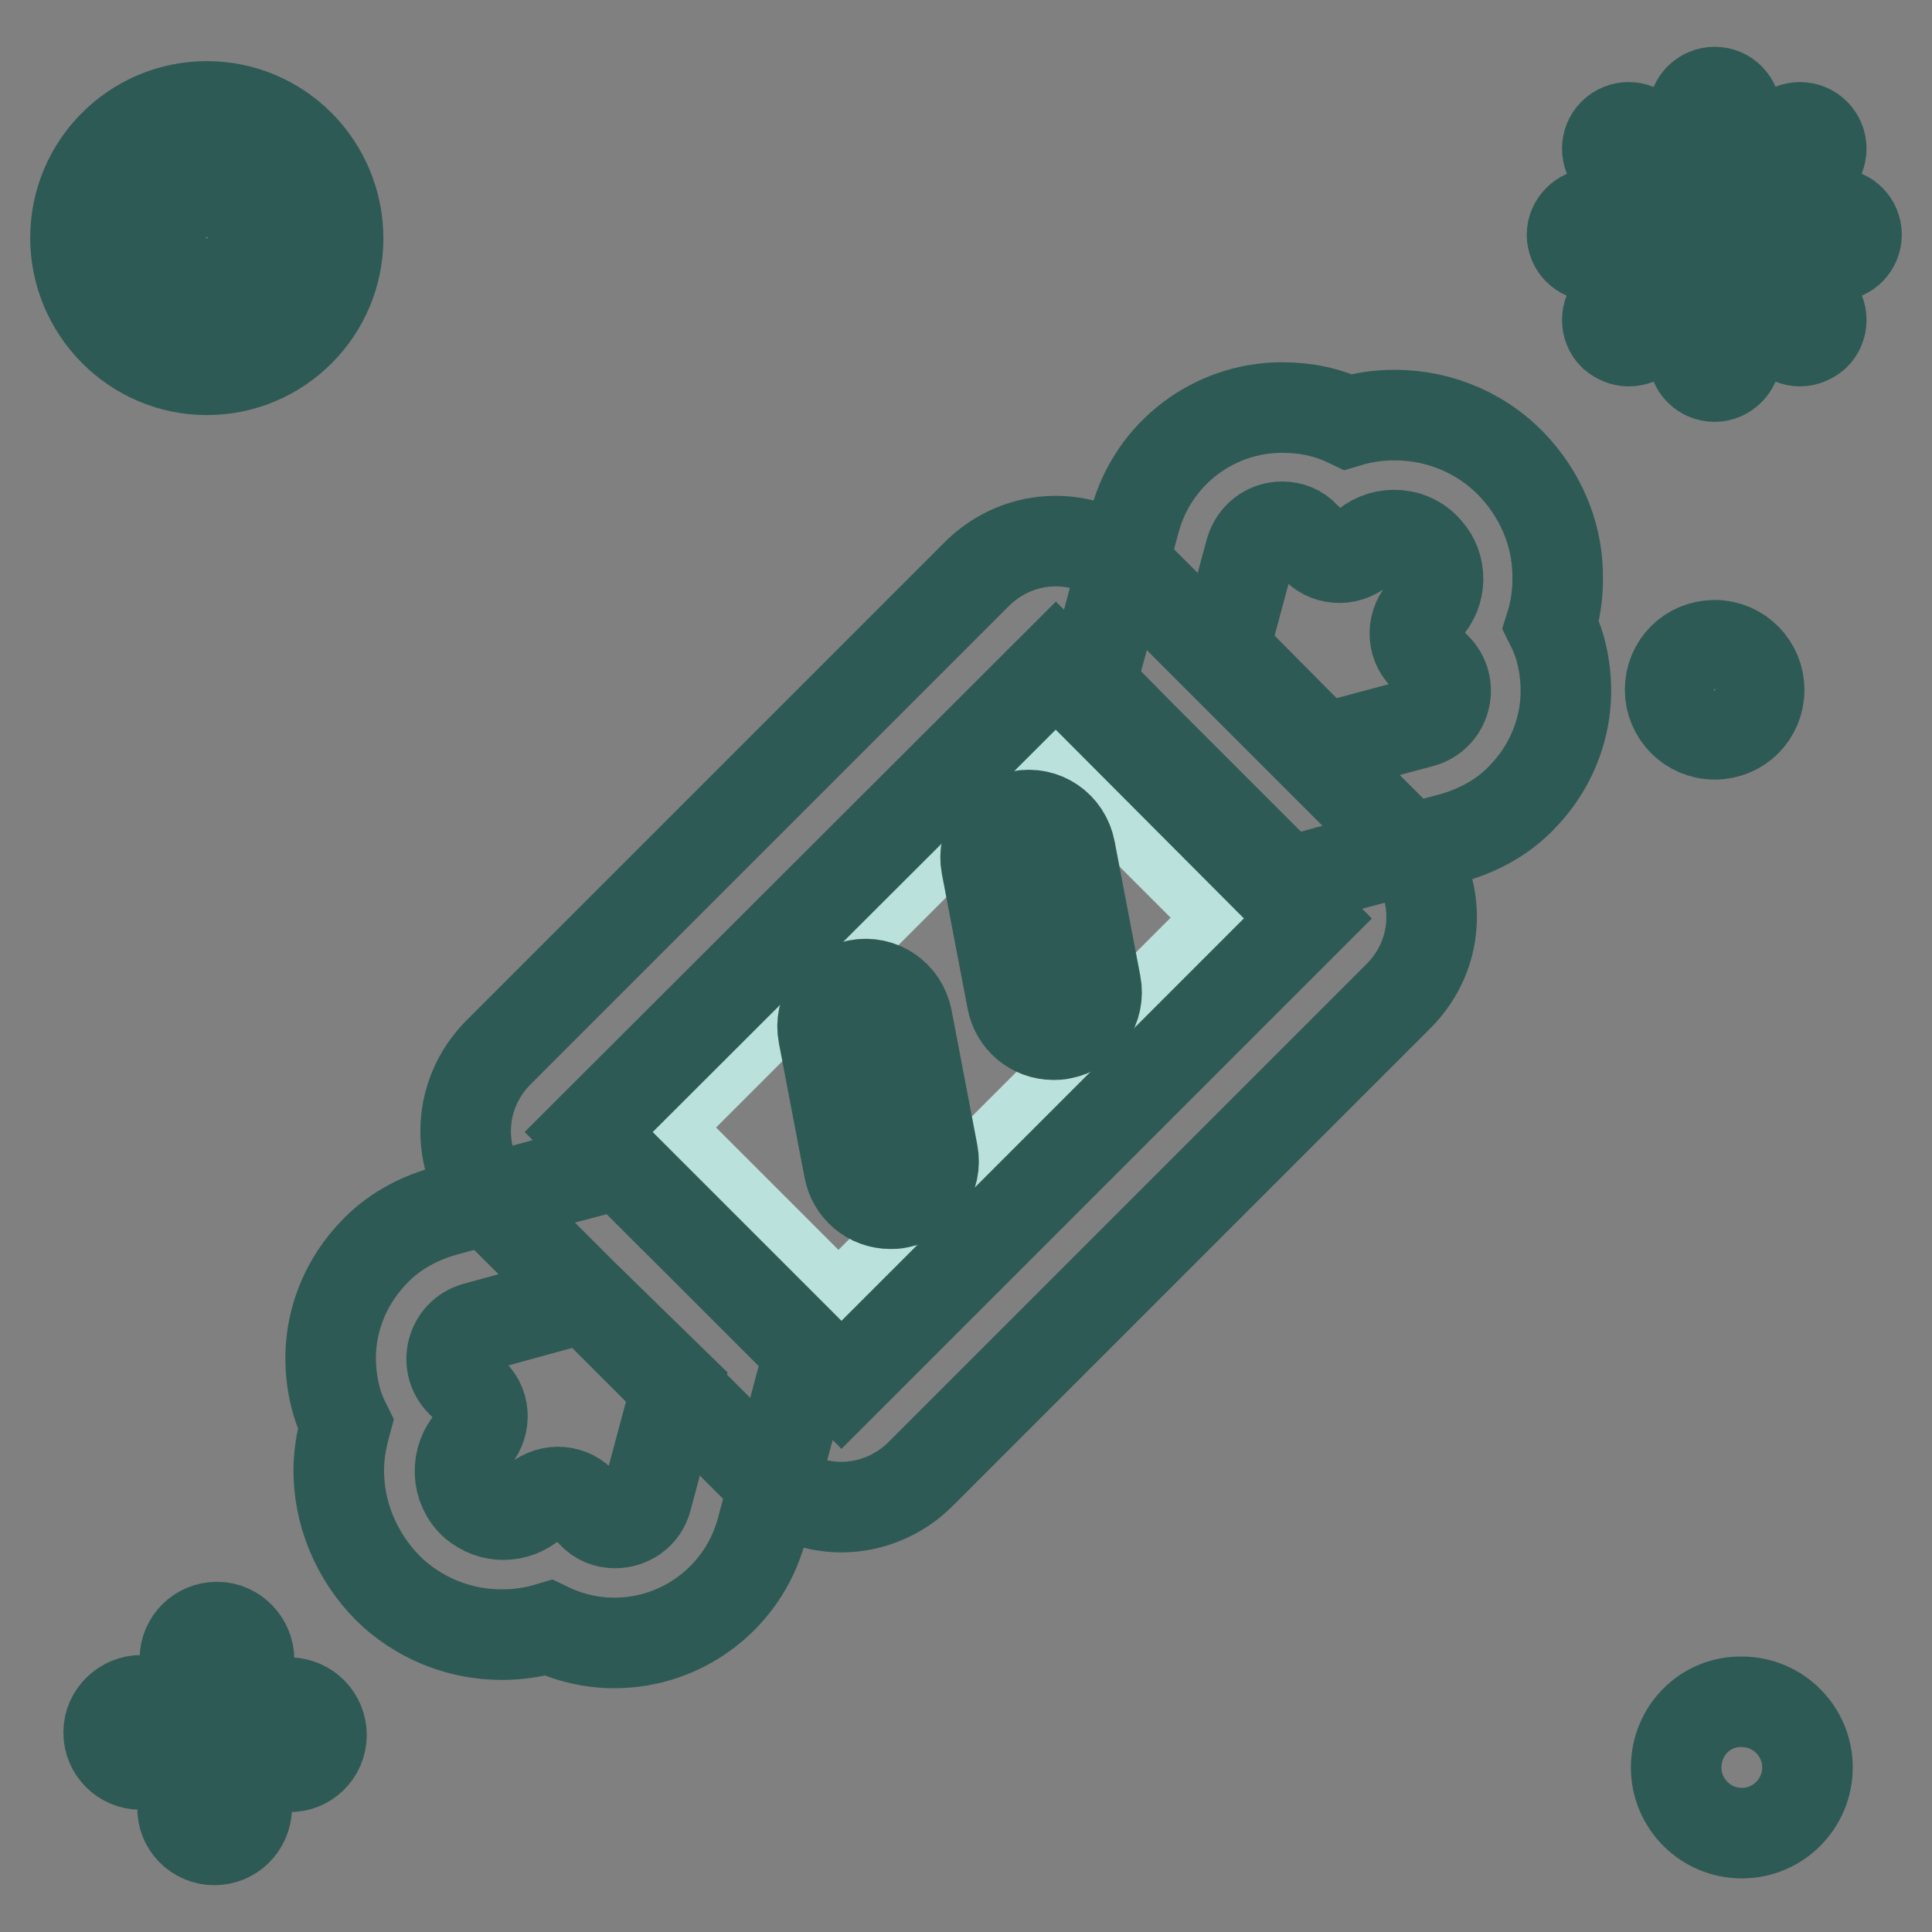 <?xml version="1.0" encoding="utf-8"?>
<!-- Svg Vector Icons : http://www.onlinewebfonts.com/icon -->
<!DOCTYPE svg PUBLIC "-//W3C//DTD SVG 1.1//EN" "http://www.w3.org/Graphics/SVG/1.1/DTD/svg11.dtd">
<svg version="1.1" xmlns="http://www.w3.org/2000/svg" xmlns:xlink="http://www.w3.org/1999/xlink" x="0px" y="0px" viewBox="0 0 256 256" enable-background="new 0 0 256 256" xml:space="preserve">
<rect x="0" y="0" width="256" height="256" fill="#808080" stroke="none"/>
<g> <path stroke-width="12" fill-opacity="0" stroke="#2e5a55"  d="M169.9,69.8c1.1,0,2.2,0.4,3,1.3l1.6,1.6c0.8,0.8,1.9,1.2,3,1.2c1.1,0,2.3-0.5,3.1-1.3l0,0 c1.1-1.1,2.6-1.7,4.1-1.7c1.6,0,3.2,0.6,4.4,2c2,2.2,1.9,5.6-0.1,7.7c-0.1,0.1-0.1,0.1-0.2,0.2c-1.7,1.7-1.8,4.4-0.1,6.1l1.6,1.6 c2.3,2.3,1.3,6.3-1.9,7.2l-13.1,3.5L162.2,86l3.5-13C166.3,71,168,69.8,169.9,69.8 M169.9,54c-9.1,0-17.1,6.1-19.5,14.9l-3.5,13 l-2.4,8.8l6.4,6.5l13.2,13.2l6.5,6.5l8.8-2.4l13.1-3.5c3.5-1,6.8-2.8,9.3-5.5c2.4-2.5,4.1-5.5,5-8.8c0.9-3.3,0.9-6.8,0.1-10.1 c-0.3-1.3-0.8-2.6-1.4-3.8c0.6-1.9,0.9-4,0.9-6c0.1-5.4-1.9-10.5-5.4-14.5c-4.1-4.7-10-7.3-16.2-7.3c-2.1,0-4.2,0.3-6.2,0.9 C175.9,54.6,173,54,169.9,54L169.9,54z M77.6,171.9l12.1,11.8l-4,14.9c-0.5,2-2.3,3.2-4.2,3.2c-1.1,0-2.2-0.4-3-1.3l-1.6-1.6 c-0.8-0.8-1.9-1.2-3-1.2c-1.1,0-2.3,0.5-3.1,1.3c-0.1,0.1-0.1,0.1-0.2,0.2c-1.1,1-2.5,1.5-3.9,1.5c-1.4,0-2.7-0.5-3.8-1.4 c-2.5-2.2-2.6-6.1-0.3-8.5l0,0c1.7-1.7,1.8-4.4,0.1-6.1l-1.6-1.6c-2.3-2.3-1.3-6.3,1.9-7.2L77.6,171.9 M82.2,154.2l-8.7,2.3 l-14.7,4c-3.5,1-6.8,2.8-9.3,5.5c-2.4,2.5-4.1,5.5-5,8.8c-0.9,3.3-0.9,6.8-0.1,10.1c0.3,1.3,0.8,2.6,1.4,3.8 c-0.6,2.2-1,4.5-0.9,6.9c0.2,5.9,2.9,11.6,7.3,15.6c4,3.5,9,5.4,14.3,5.4c2.1,0,4.2-0.3,6.2-0.9c2.7,1.3,5.7,2,8.7,2 c9.1,0,17.1-6.1,19.5-14.9l4-14.9l2.4-9l-6.6-6.5l-12.1-11.8L82.2,154.2z"/> <path stroke-width="12" fill-opacity="0" stroke="#bbe1dc"  d="M108,171l-18.5-18.5c-1.7-1.7-1.7-4.5,0-6.2l46.3-46.3c1.7-1.7,4.5-1.7,6.2,0l18.5,18.5 c1.7,1.7,1.7,4.5,0,6.2L114.2,171C112.4,172.7,109.7,172.7,108,171z"/> <path stroke-width="12" fill-opacity="0" stroke="#2e5a55"  d="M111.5,199.7c-4,0-7.7-1.6-10.5-4.4l-34.9-34.9c-2.8-2.8-4.4-6.5-4.4-10.5s1.6-7.7,4.4-10.5l63.3-63.3 c2.8-2.8,6.5-4.4,10.5-4.4s7.7,1.6,10.5,4.4l34.9,34.9c2.8,2.8,4.4,6.5,4.4,10.5s-1.6,7.7-4.4,10.5L122,195.3 C119.2,198.1,115.4,199.7,111.5,199.7z M78,150l33.5,33.5l61.8-61.8l-33.4-33.5L78,150z"/> <path stroke-width="12" fill-opacity="0" stroke="#ffffff"  d="M136.1,113.7l3.4,17.8"/> <path stroke-width="12" fill-opacity="0" stroke="#2e5a55"  d="M139.6,137.1c-2.7,0-5-1.9-5.5-4.6l-3.4-17.8c-0.6-3.1,1.4-6,4.5-6.6c3.1-0.6,6,1.4,6.6,4.5l3.4,17.8 c0.6,3.1-1.4,6-4.5,6.6C140.3,137.1,139.9,137.1,139.6,137.1L139.6,137.1z"/> <path stroke-width="12" fill-opacity="0" stroke="#ffffff"  d="M114.6,136l3.4,17.8"/> <path stroke-width="12" fill-opacity="0" stroke="#2e5a55"  d="M118,159.5c-2.7,0-5-1.9-5.5-4.6l-3.4-17.8c-0.6-3.1,1.4-6,4.5-6.6c3.1-0.6,6,1.4,6.6,4.5l3.4,17.8 c0.6,3.1-1.4,6-4.5,6.6C118.7,159.5,118.3,159.5,118,159.5z"/> <path stroke-width="12" fill-opacity="0" stroke="#2e5a55"  d="M27.4,25.4c3.4,0,6.1,2.7,6.1,6.1s-2.7,6.1-6.1,6.1c-3.4,0-6.1-2.7-6.1-6.1S24.1,25.4,27.4,25.4 M27.4,14.1 c-9.6,0-17.4,7.8-17.4,17.4S17.8,49,27.4,49s17.4-7.8,17.4-17.4S37.1,14.1,27.4,14.1z M28.4,243.8L28.4,243.8c-2.4,0-4.3-2-4.2-4.3 l0.3-19.7c0-2.3,1.9-4.2,4.2-4.2h0.1c2.3,0,4.2,2,4.2,4.3l-0.3,19.7C32.6,242,30.7,243.8,28.4,243.8z"/> <path stroke-width="12" fill-opacity="0" stroke="#2e5a55"  d="M42.6,229.9L42.6,229.9c0,2.4-2,4.3-4.3,4.2l-19.7-0.3c-2.3,0-4.2-1.9-4.2-4.2v-0.1c0-2.3,2-4.2,4.3-4.2 l19.7,0.3C40.8,225.7,42.6,227.6,42.6,229.9z"/> <path stroke-width="12" fill-opacity="0" stroke="#2e5a55"  d="M222.1,234.2c0,4.8,3.9,8.7,8.7,8.7c4.8,0,8.7-3.9,8.7-8.7c0,0,0,0,0,0c0-4.8-3.9-8.7-8.7-8.7 C226,225.4,222.1,229.3,222.1,234.2C222.1,234.2,222.1,234.2,222.1,234.2z"/> <path stroke-width="12" fill-opacity="0" stroke="#2e5a55"  d="M221.3,91.4c0,3.2,2.6,5.9,5.9,5.9s5.9-2.6,5.9-5.9c0-3.2-2.6-5.9-5.9-5.9S221.3,88.1,221.3,91.4 L221.3,91.4z"/> <path stroke-width="12" fill-opacity="0" stroke="#2e5a55"  d="M227.2,15v8.7 M227.2,26.5c-1.6,0-2.8-1.3-2.8-2.8V15c0-1.6,1.3-2.8,2.8-2.8c1.6,0,2.8,1.3,2.8,2.8v8.7 C230,25.3,228.7,26.5,227.2,26.5z M227.2,38.3v8.7 M227.2,49.9c-1.6,0-2.8-1.3-2.8-2.8v-8.7c0-1.6,1.3-2.8,2.8-2.8 c1.6,0,2.8,1.3,2.8,2.8v8.7C230,48.6,228.7,49.9,227.2,49.9z M211.1,31h8.7 M219.8,33.9h-8.7c-1.6,0-2.8-1.3-2.8-2.8 s1.3-2.8,2.8-2.8h8.7c1.6,0,2.8,1.3,2.8,2.8S221.4,33.9,219.8,33.9z M234.5,31h8.7 M243.2,33.9h-8.7c-1.6,0-2.8-1.3-2.8-2.8 s1.3-2.8,2.8-2.8h8.7c1.6,0,2.8,1.3,2.8,2.8S244.8,33.9,243.2,33.9z"/> <path stroke-width="12" fill-opacity="0" stroke="#2e5a55"  d="M215.8,42.4l6.2-6.1 M215.8,45.2c-0.7,0-1.4-0.3-2-0.8c-1.1-1.1-1.1-2.9,0-4l6.2-6.2c1.1-1.1,2.9-1.1,4,0 c1.1,1.1,1.1,2.9,0,4l-6.2,6.2C217.3,44.9,216.6,45.2,215.8,45.2z"/> <path stroke-width="12" fill-opacity="0" stroke="#2e5a55"  d="M232.3,25.8l6.1-6.1 M232.3,28.7c-0.7,0-1.4-0.3-2-0.8c-1.1-1.1-1.1-2.9,0-4l6.2-6.2c1.1-1.1,2.9-1.1,4,0 c1.1,1.1,1.1,2.9,0,4l-6.2,6.2C233.8,28.4,233,28.7,232.3,28.7z"/> <path stroke-width="12" fill-opacity="0" stroke="#2e5a55"  d="M238.5,42.4l-6.1-6.1 M238.5,45.2c-0.7,0-1.4-0.3-2-0.8l-6.2-6.2c-1.1-1.1-1.1-2.9,0-4c1.1-1.1,2.9-1.1,4,0 l6.2,6.2c1.1,1.1,1.1,2.9,0,4C239.9,44.9,239.2,45.2,238.5,45.2z"/> <path stroke-width="12" fill-opacity="0" stroke="#2e5a55"  d="M222,25.8l-6.2-6.1 M222,28.7c-0.7,0-1.4-0.3-2-0.8l-6.2-6.2c-1.1-1.1-1.1-2.9,0-4c1.1-1.1,2.9-1.1,4,0 l6.2,6.2c1.1,1.1,1.1,2.9,0,4C223.4,28.4,222.7,28.7,222,28.7z"/></g>
</svg>